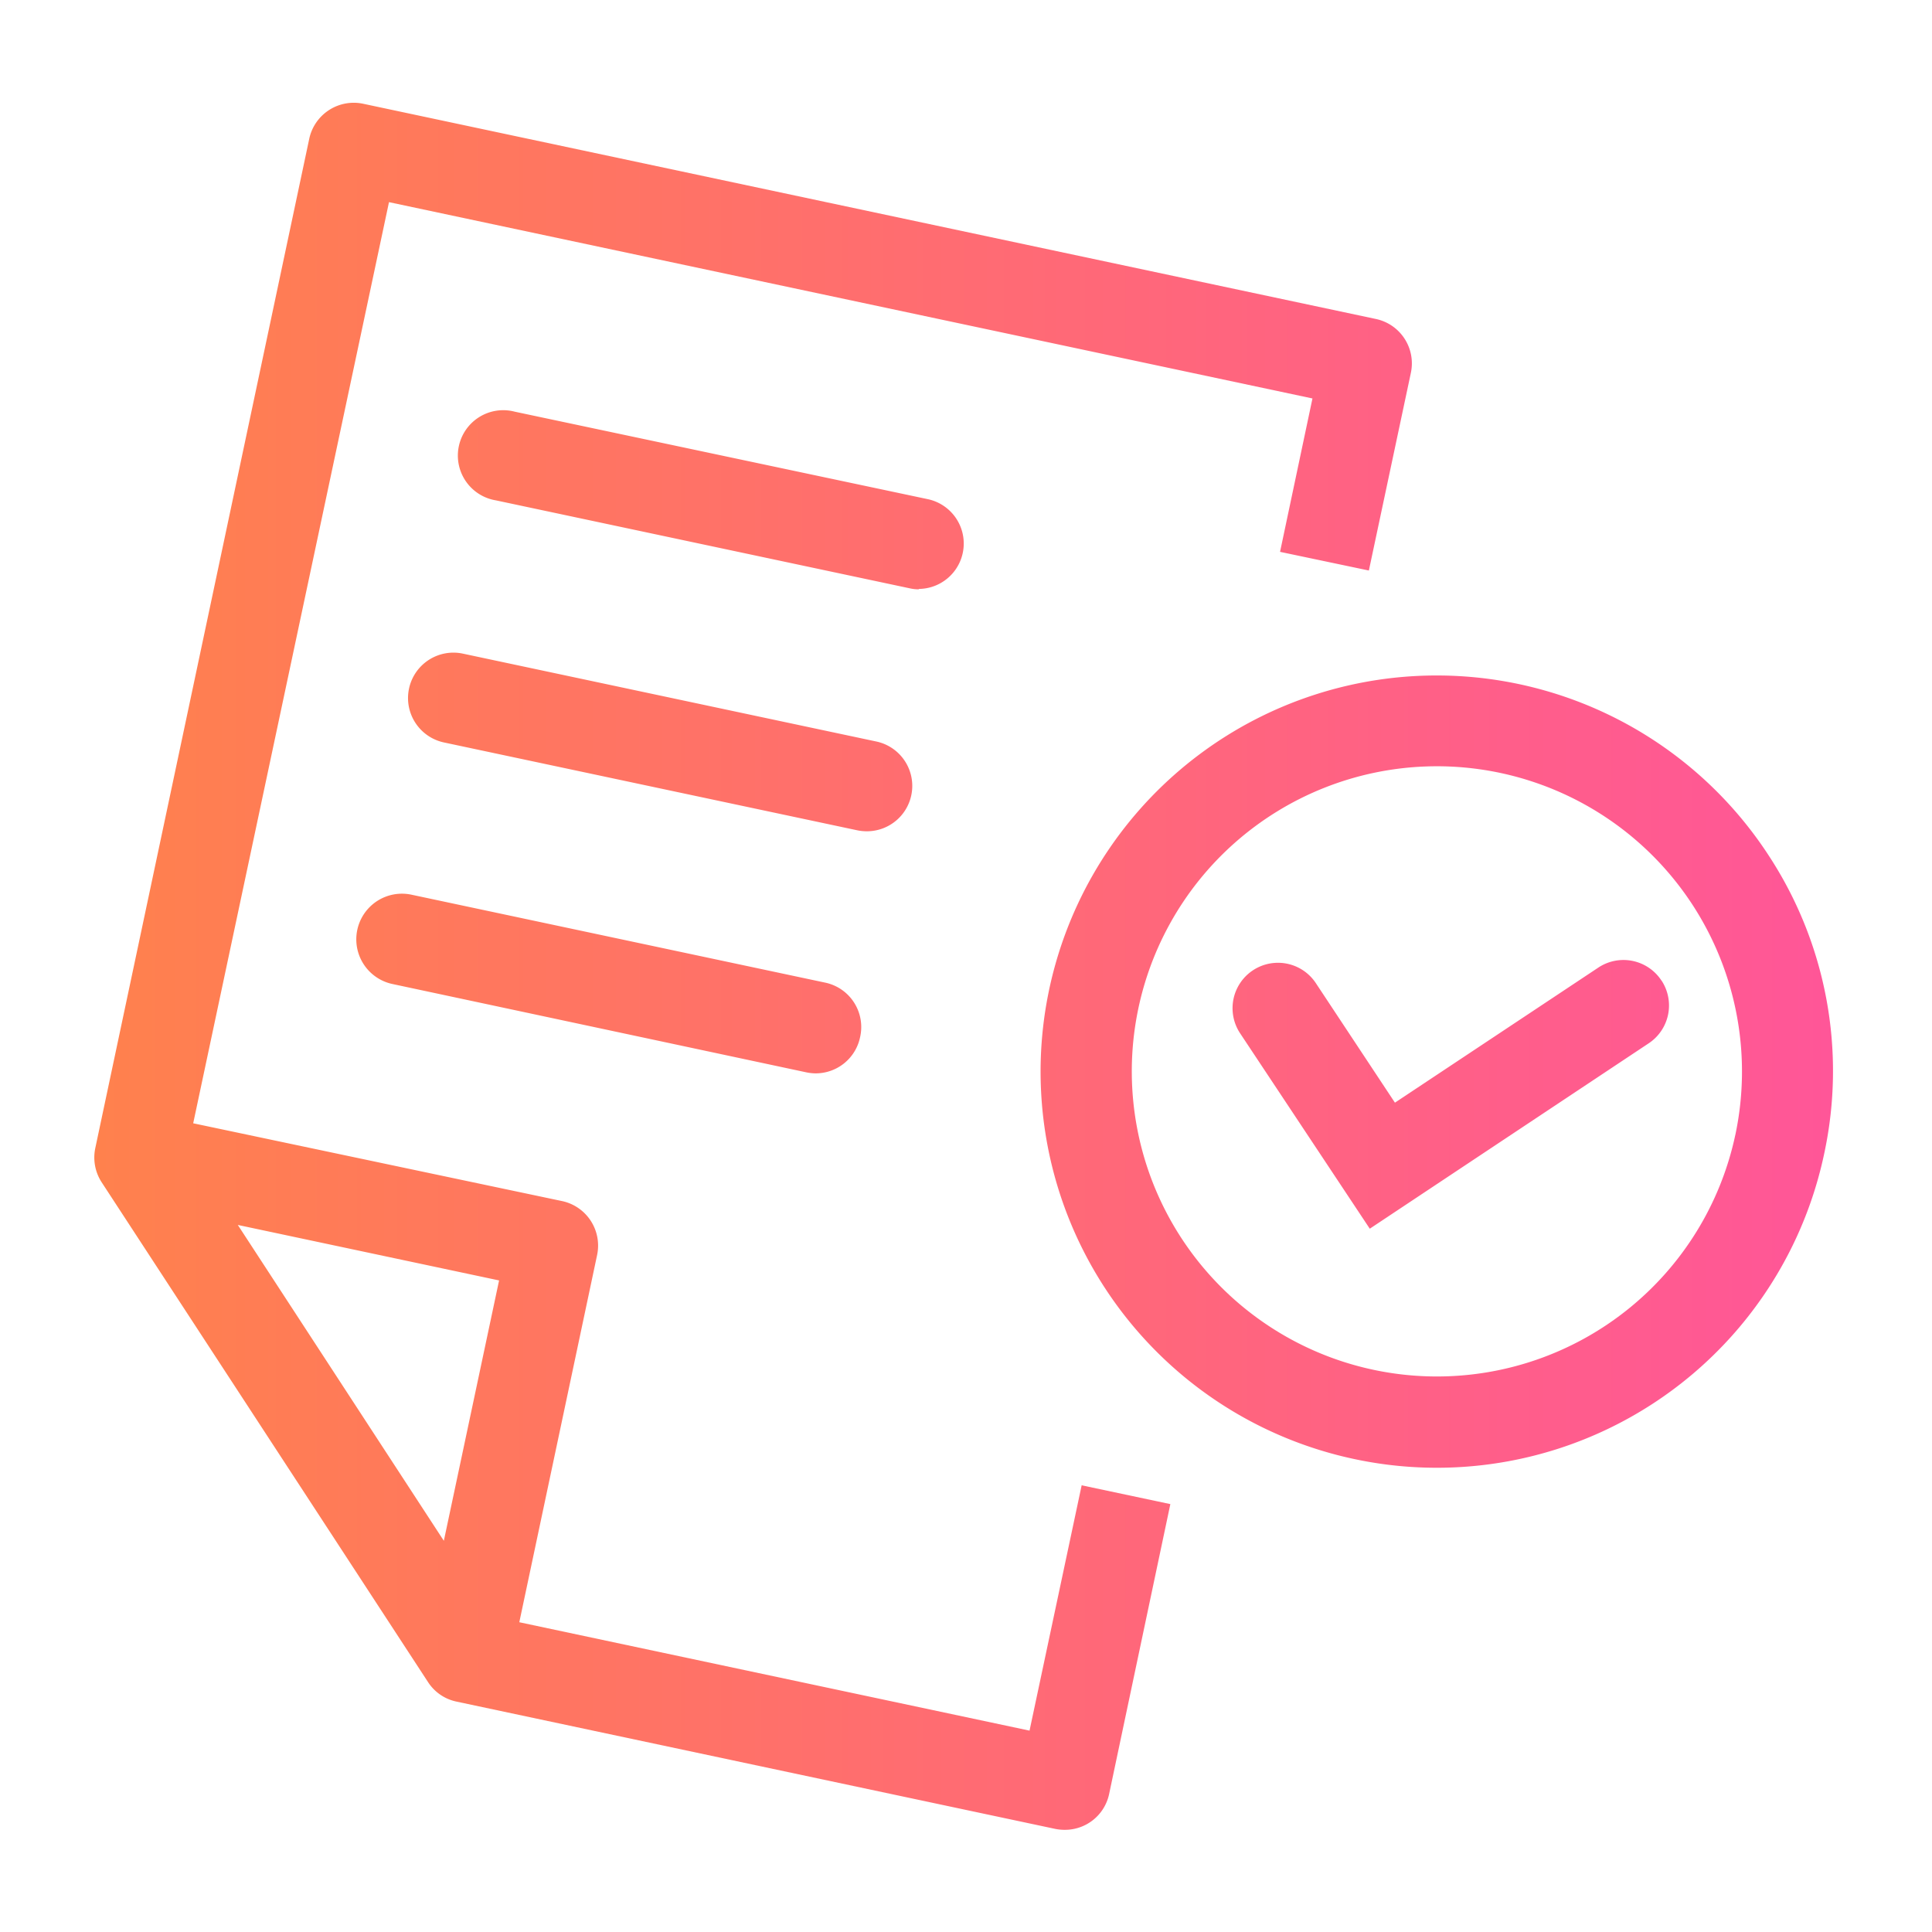<svg id="Icons_Edit" data-name="Icons Edit" xmlns="http://www.w3.org/2000/svg" xmlns:xlink="http://www.w3.org/1999/xlink" viewBox="0 0 149 149"><defs><linearGradient id="website_-_Orange_to_pink_01" x1="7.27" y1="74.53" x2="141.36" y2="74.53" gradientUnits="userSpaceOnUse"><stop offset="0" stop-color="#ff814d"/><stop offset="1" stop-color="#ff5698"/></linearGradient></defs><path d="M79.4,133.47l-39.35-8.36,6-28.32a3.51,3.51,0,0,0-2.7-4.16l-28.45-6L30,15.59l71.22,15.14L98.72,42.56,105.57,44l3.24-15.25a3.5,3.5,0,0,0-2.7-4.15L28,8a3.51,3.51,0,0,0-4.15,2.7L7.35,88.54a3.51,3.51,0,0,0,.49,2.64L33,129.71a3.45,3.45,0,0,0,2.2,1.52l46.19,9.82a3.68,3.68,0,0,0,.73.07,3.48,3.48,0,0,0,3.42-2.77L90.26,116l-6.84-1.45ZM34.23,118.83,18.34,94.47l20.15,4.28ZM136.42,66a30.55,30.55,0,1,0-32,46.52A30.53,30.53,0,0,0,140.68,89,30.31,30.31,0,0,0,136.42,66Zm-2.59,21.53a23.53,23.53,0,1,1-3.28-17.72A23.57,23.57,0,0,1,133.83,87.54Zm-5.69-11.91a3.5,3.5,0,0,1-1,4.85l-21.5,14.29-10-15.07a3.5,3.5,0,0,1,5.84-3.87l6.1,9.22,15.66-10.4A3.5,3.5,0,0,1,128.14,75.63ZM66.33,80a3.5,3.5,0,0,1-3.42,2.78,3.63,3.63,0,0,1-.73-.08L30.27,75.89A3.5,3.5,0,0,1,31.73,69l31.9,6.78A3.5,3.5,0,0,1,66.33,80Zm.55-15.89a3.71,3.71,0,0,1-.74-.07l-31.9-6.78a3.5,3.5,0,1,1,1.46-6.85l31.9,6.78a3.5,3.5,0,0,1-.72,6.92Zm4-18.66a3.08,3.08,0,0,1-.73-.08l-31.9-6.78a3.5,3.5,0,1,1,1.45-6.84L71.57,38.5a3.5,3.5,0,0,1-.73,6.92Z" style="fill:url(#website_-_Orange_to_pink_01)"/></svg>